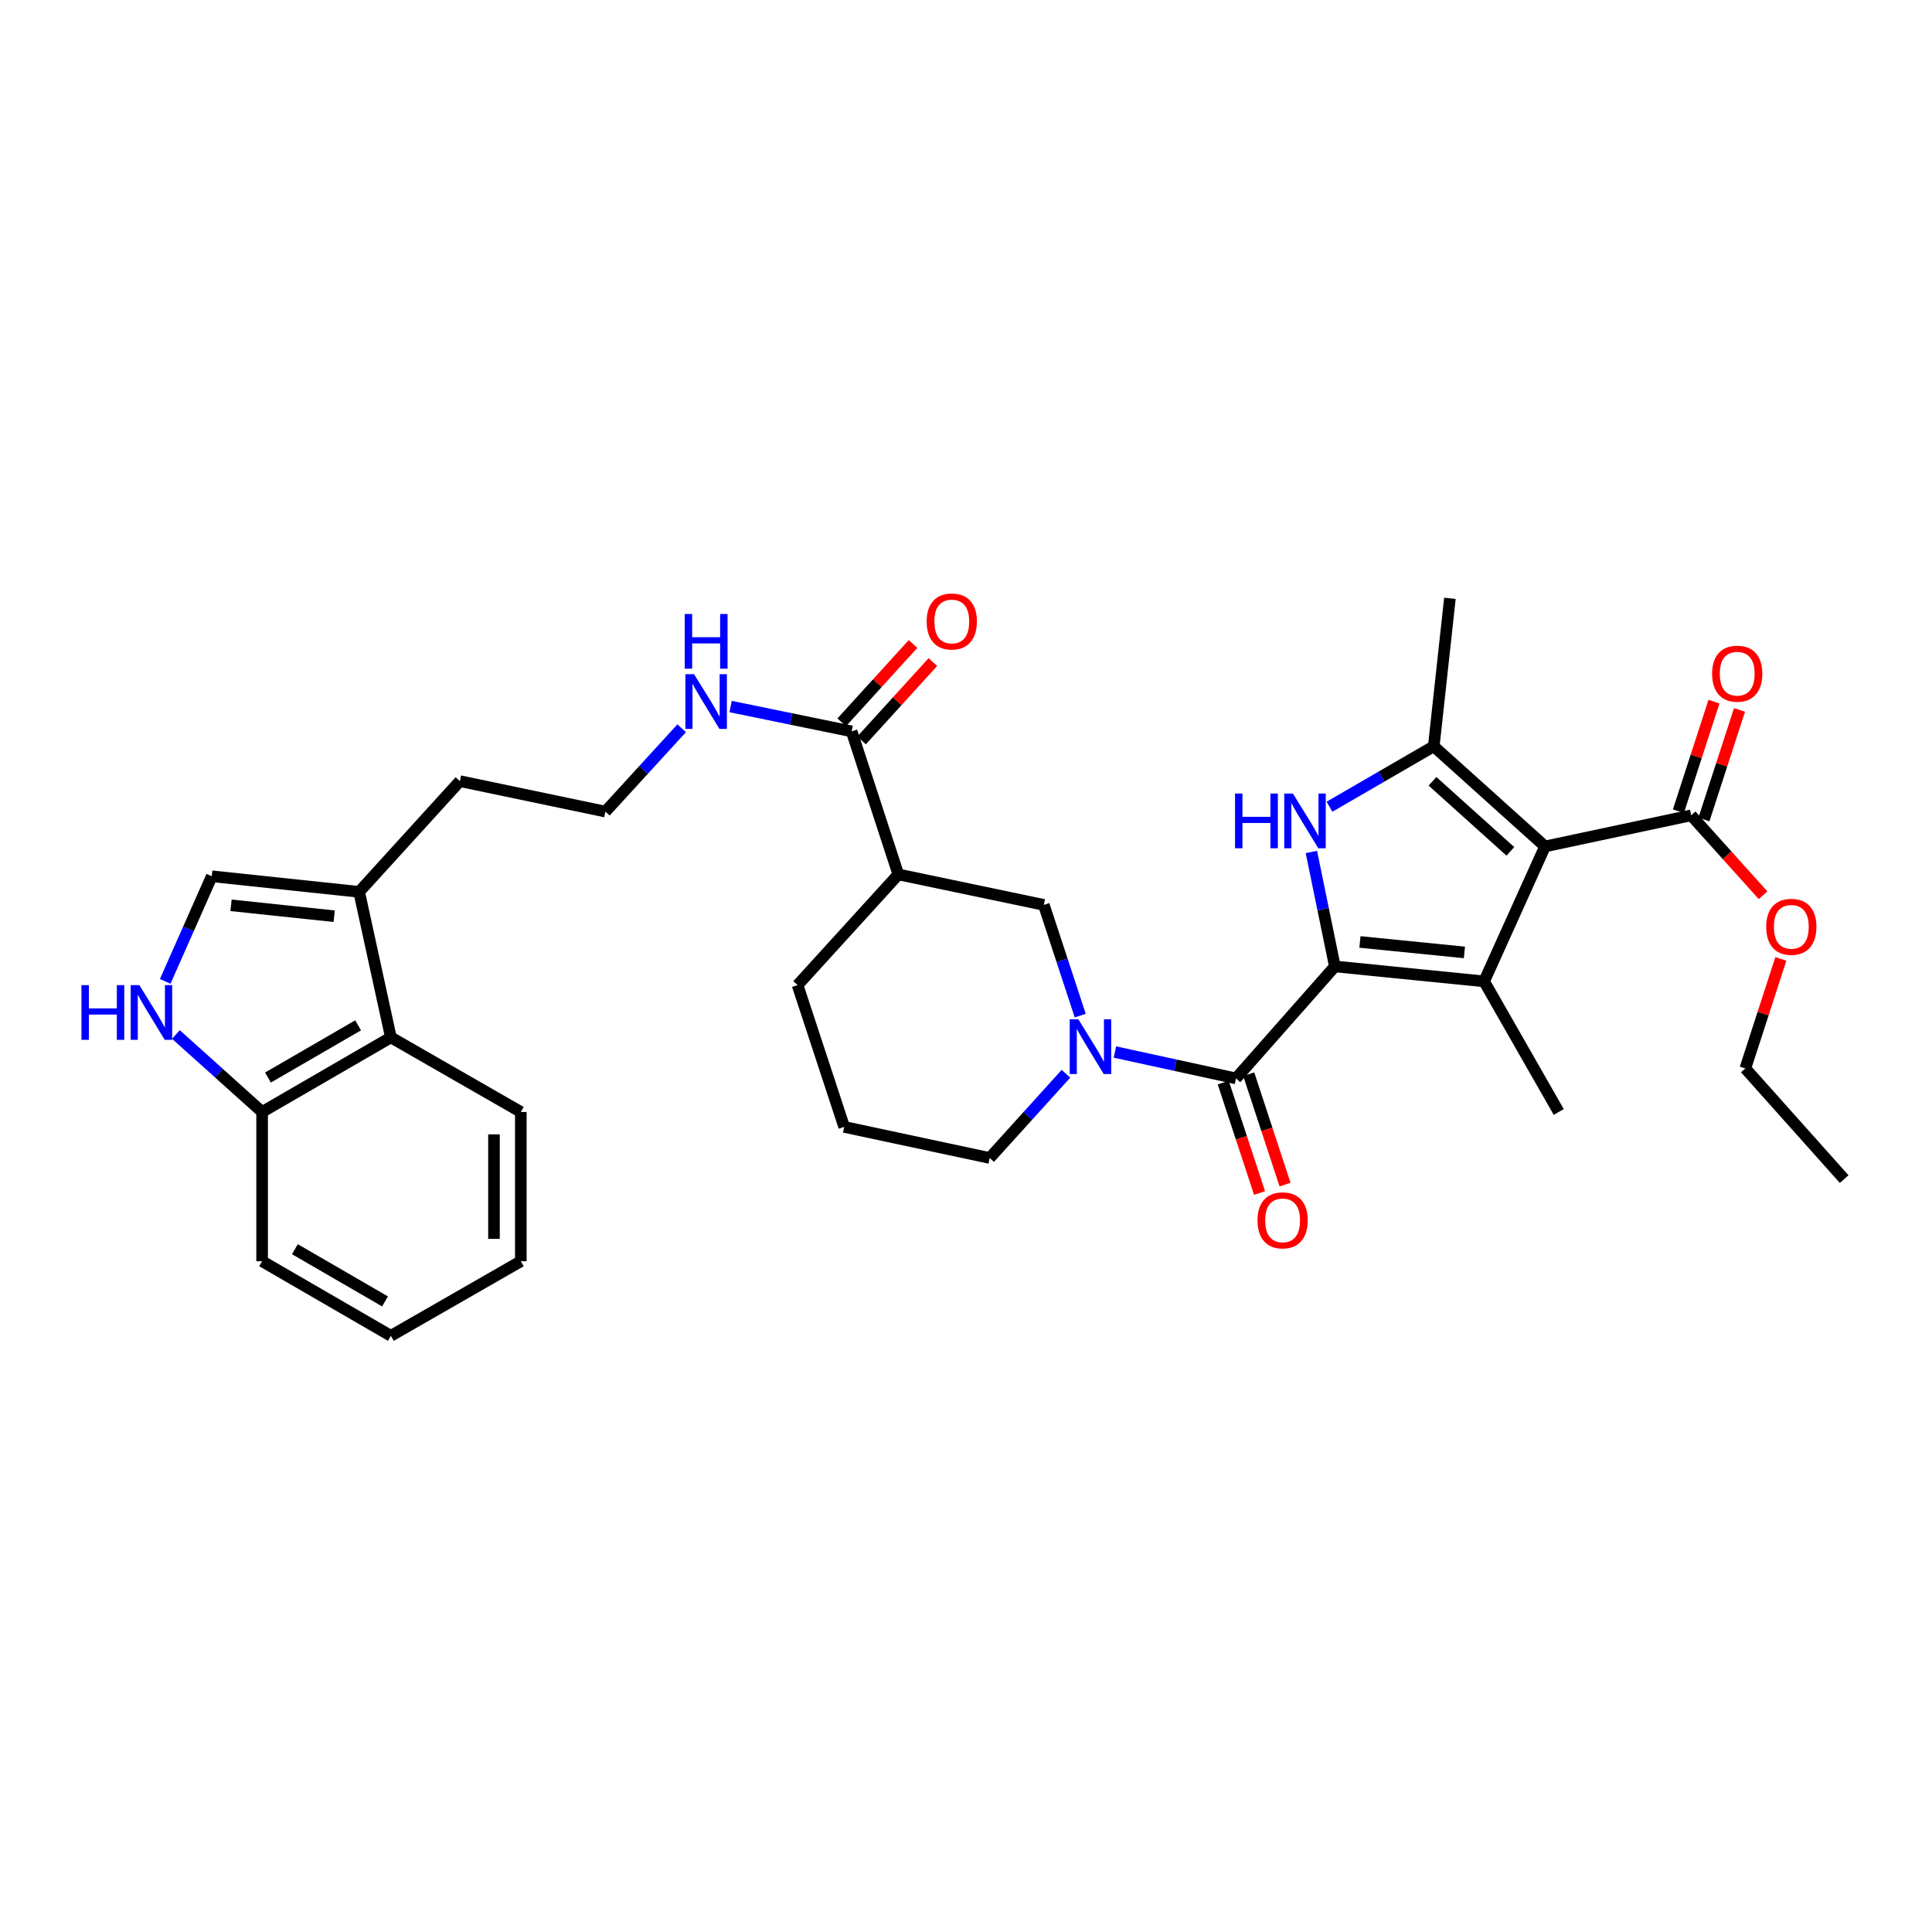<?xml version='1.0' encoding='iso-8859-1'?>
<svg version='1.1' baseProfile='full'
              xmlns='http://www.w3.org/2000/svg'
                      xmlns:rdkit='http://www.rdkit.org/xml'
                      xmlns:xlink='http://www.w3.org/1999/xlink'
                  xml:space='preserve'
width='1000px' height='1000px' viewBox='0 0 1000 1000'>
<!-- END OF HEADER -->
<rect style='opacity:1.0;fill:#FFFFFF;stroke:none' width='1000' height='1000' x='0' y='0'> </rect>
<path class='bond-1' d='M 690.928,500.224 L 768.181,507.96' style='fill:none;fill-rule:evenodd;stroke:#000000;stroke-width:6px;stroke-linecap:butt;stroke-linejoin:miter;stroke-opacity:1' />
<path class='bond-1' d='M 703.901,487.555 L 757.978,492.971' style='fill:none;fill-rule:evenodd;stroke:#000000;stroke-width:6px;stroke-linecap:butt;stroke-linejoin:miter;stroke-opacity:1' />
<path class='bond-2' d='M 690.928,500.224 L 684.85,470.603' style='fill:none;fill-rule:evenodd;stroke:#000000;stroke-width:6px;stroke-linecap:butt;stroke-linejoin:miter;stroke-opacity:1' />
<path class='bond-2' d='M 684.85,470.603 L 678.771,440.983' style='fill:none;fill-rule:evenodd;stroke:#0000FF;stroke-width:6px;stroke-linecap:butt;stroke-linejoin:miter;stroke-opacity:1' />
<path class='bond-4' d='M 690.928,500.224 L 639.743,558.181' style='fill:none;fill-rule:evenodd;stroke:#000000;stroke-width:6px;stroke-linecap:butt;stroke-linejoin:miter;stroke-opacity:1' />
<path class='bond-0' d='M 799.708,438.112 L 768.181,507.96' style='fill:none;fill-rule:evenodd;stroke:#000000;stroke-width:6px;stroke-linecap:butt;stroke-linejoin:miter;stroke-opacity:1' />
<path class='bond-6' d='M 799.708,438.112 L 875.347,422.013' style='fill:none;fill-rule:evenodd;stroke:#000000;stroke-width:6px;stroke-linecap:butt;stroke-linejoin:miter;stroke-opacity:1' />
<path class='bond-33' d='M 799.708,438.112 L 742.114,386.286' style='fill:none;fill-rule:evenodd;stroke:#000000;stroke-width:6px;stroke-linecap:butt;stroke-linejoin:miter;stroke-opacity:1' />
<path class='bond-33' d='M 781.772,440.67 L 741.456,404.392' style='fill:none;fill-rule:evenodd;stroke:#000000;stroke-width:6px;stroke-linecap:butt;stroke-linejoin:miter;stroke-opacity:1' />
<path class='bond-19' d='M 768.181,507.96 L 806.804,575.554' style='fill:none;fill-rule:evenodd;stroke:#000000;stroke-width:6px;stroke-linecap:butt;stroke-linejoin:miter;stroke-opacity:1' />
<path class='bond-3' d='M 688.136,417.562 L 715.125,401.924' style='fill:none;fill-rule:evenodd;stroke:#0000FF;stroke-width:6px;stroke-linecap:butt;stroke-linejoin:miter;stroke-opacity:1' />
<path class='bond-3' d='M 715.125,401.924 L 742.114,386.286' style='fill:none;fill-rule:evenodd;stroke:#000000;stroke-width:6px;stroke-linecap:butt;stroke-linejoin:miter;stroke-opacity:1' />
<path class='bond-22' d='M 742.114,386.286 L 750.468,309.69' style='fill:none;fill-rule:evenodd;stroke:#000000;stroke-width:6px;stroke-linecap:butt;stroke-linejoin:miter;stroke-opacity:1' />
<path class='bond-5' d='M 639.743,558.181 L 608.415,551.353' style='fill:none;fill-rule:evenodd;stroke:#000000;stroke-width:6px;stroke-linecap:butt;stroke-linejoin:miter;stroke-opacity:1' />
<path class='bond-5' d='M 608.415,551.353 L 577.088,544.526' style='fill:none;fill-rule:evenodd;stroke:#0000FF;stroke-width:6px;stroke-linecap:butt;stroke-linejoin:miter;stroke-opacity:1' />
<path class='bond-15' d='M 633.142,560.352 L 642.538,588.922' style='fill:none;fill-rule:evenodd;stroke:#000000;stroke-width:6px;stroke-linecap:butt;stroke-linejoin:miter;stroke-opacity:1' />
<path class='bond-15' d='M 642.538,588.922 L 651.934,617.492' style='fill:none;fill-rule:evenodd;stroke:#FF0000;stroke-width:6px;stroke-linecap:butt;stroke-linejoin:miter;stroke-opacity:1' />
<path class='bond-15' d='M 646.345,556.009 L 655.741,584.58' style='fill:none;fill-rule:evenodd;stroke:#000000;stroke-width:6px;stroke-linecap:butt;stroke-linejoin:miter;stroke-opacity:1' />
<path class='bond-15' d='M 655.741,584.58 L 665.137,613.15' style='fill:none;fill-rule:evenodd;stroke:#FF0000;stroke-width:6px;stroke-linecap:butt;stroke-linejoin:miter;stroke-opacity:1' />
<path class='bond-9' d='M 559.128,525.673 L 549.706,497.023' style='fill:none;fill-rule:evenodd;stroke:#0000FF;stroke-width:6px;stroke-linecap:butt;stroke-linejoin:miter;stroke-opacity:1' />
<path class='bond-9' d='M 549.706,497.023 L 540.283,468.373' style='fill:none;fill-rule:evenodd;stroke:#000000;stroke-width:6px;stroke-linecap:butt;stroke-linejoin:miter;stroke-opacity:1' />
<path class='bond-20' d='M 551.738,555.775 L 532.004,577.575' style='fill:none;fill-rule:evenodd;stroke:#0000FF;stroke-width:6px;stroke-linecap:butt;stroke-linejoin:miter;stroke-opacity:1' />
<path class='bond-20' d='M 532.004,577.575 L 512.27,599.374' style='fill:none;fill-rule:evenodd;stroke:#000000;stroke-width:6px;stroke-linecap:butt;stroke-linejoin:miter;stroke-opacity:1' />
<path class='bond-16' d='M 881.956,424.16 L 891.164,395.808' style='fill:none;fill-rule:evenodd;stroke:#000000;stroke-width:6px;stroke-linecap:butt;stroke-linejoin:miter;stroke-opacity:1' />
<path class='bond-16' d='M 891.164,395.808 L 900.372,367.457' style='fill:none;fill-rule:evenodd;stroke:#FF0000;stroke-width:6px;stroke-linecap:butt;stroke-linejoin:miter;stroke-opacity:1' />
<path class='bond-16' d='M 868.737,419.867 L 877.945,391.515' style='fill:none;fill-rule:evenodd;stroke:#000000;stroke-width:6px;stroke-linecap:butt;stroke-linejoin:miter;stroke-opacity:1' />
<path class='bond-16' d='M 877.945,391.515 L 887.153,363.164' style='fill:none;fill-rule:evenodd;stroke:#FF0000;stroke-width:6px;stroke-linecap:butt;stroke-linejoin:miter;stroke-opacity:1' />
<path class='bond-21' d='M 875.347,422.013 L 893.952,442.697' style='fill:none;fill-rule:evenodd;stroke:#000000;stroke-width:6px;stroke-linecap:butt;stroke-linejoin:miter;stroke-opacity:1' />
<path class='bond-21' d='M 893.952,442.697 L 912.557,463.381' style='fill:none;fill-rule:evenodd;stroke:#FF0000;stroke-width:6px;stroke-linecap:butt;stroke-linejoin:miter;stroke-opacity:1' />
<path class='bond-7' d='M 464.976,452.598 L 540.283,468.373' style='fill:none;fill-rule:evenodd;stroke:#000000;stroke-width:6px;stroke-linecap:butt;stroke-linejoin:miter;stroke-opacity:1' />
<path class='bond-10' d='M 464.976,452.598 L 440.808,378.565' style='fill:none;fill-rule:evenodd;stroke:#000000;stroke-width:6px;stroke-linecap:butt;stroke-linejoin:miter;stroke-opacity:1' />
<path class='bond-34' d='M 464.976,452.598 L 412.818,509.891' style='fill:none;fill-rule:evenodd;stroke:#000000;stroke-width:6px;stroke-linecap:butt;stroke-linejoin:miter;stroke-opacity:1' />
<path class='bond-8' d='M 85.505,507.972 L 97.555,480.764' style='fill:none;fill-rule:evenodd;stroke:#0000FF;stroke-width:6px;stroke-linecap:butt;stroke-linejoin:miter;stroke-opacity:1' />
<path class='bond-8' d='M 97.555,480.764 L 109.606,453.555' style='fill:none;fill-rule:evenodd;stroke:#000000;stroke-width:6px;stroke-linecap:butt;stroke-linejoin:miter;stroke-opacity:1' />
<path class='bond-35' d='M 91.046,535.443 L 113.36,555.499' style='fill:none;fill-rule:evenodd;stroke:#0000FF;stroke-width:6px;stroke-linecap:butt;stroke-linejoin:miter;stroke-opacity:1' />
<path class='bond-35' d='M 113.36,555.499 L 135.673,575.554' style='fill:none;fill-rule:evenodd;stroke:#000000;stroke-width:6px;stroke-linecap:butt;stroke-linejoin:miter;stroke-opacity:1' />
<path class='bond-17' d='M 445.948,383.242 L 464.403,362.959' style='fill:none;fill-rule:evenodd;stroke:#000000;stroke-width:6px;stroke-linecap:butt;stroke-linejoin:miter;stroke-opacity:1' />
<path class='bond-17' d='M 464.403,362.959 L 482.857,342.677' style='fill:none;fill-rule:evenodd;stroke:#FF0000;stroke-width:6px;stroke-linecap:butt;stroke-linejoin:miter;stroke-opacity:1' />
<path class='bond-17' d='M 435.668,373.888 L 454.123,353.606' style='fill:none;fill-rule:evenodd;stroke:#000000;stroke-width:6px;stroke-linecap:butt;stroke-linejoin:miter;stroke-opacity:1' />
<path class='bond-17' d='M 454.123,353.606 L 472.577,333.323' style='fill:none;fill-rule:evenodd;stroke:#FF0000;stroke-width:6px;stroke-linecap:butt;stroke-linejoin:miter;stroke-opacity:1' />
<path class='bond-18' d='M 440.808,378.565 L 409.486,372.135' style='fill:none;fill-rule:evenodd;stroke:#000000;stroke-width:6px;stroke-linecap:butt;stroke-linejoin:miter;stroke-opacity:1' />
<path class='bond-18' d='M 409.486,372.135 L 378.163,365.706' style='fill:none;fill-rule:evenodd;stroke:#0000FF;stroke-width:6px;stroke-linecap:butt;stroke-linejoin:miter;stroke-opacity:1' />
<path class='bond-11' d='M 109.606,453.555 L 185.886,461.624' style='fill:none;fill-rule:evenodd;stroke:#000000;stroke-width:6px;stroke-linecap:butt;stroke-linejoin:miter;stroke-opacity:1' />
<path class='bond-11' d='M 119.586,468.587 L 172.982,474.235' style='fill:none;fill-rule:evenodd;stroke:#000000;stroke-width:6px;stroke-linecap:butt;stroke-linejoin:miter;stroke-opacity:1' />
<path class='bond-12' d='M 185.886,461.624 L 238.044,404.316' style='fill:none;fill-rule:evenodd;stroke:#000000;stroke-width:6px;stroke-linecap:butt;stroke-linejoin:miter;stroke-opacity:1' />
<path class='bond-13' d='M 185.886,461.624 L 202.317,536.947' style='fill:none;fill-rule:evenodd;stroke:#000000;stroke-width:6px;stroke-linecap:butt;stroke-linejoin:miter;stroke-opacity:1' />
<path class='bond-14' d='M 202.317,536.947 L 135.673,575.554' style='fill:none;fill-rule:evenodd;stroke:#000000;stroke-width:6px;stroke-linecap:butt;stroke-linejoin:miter;stroke-opacity:1' />
<path class='bond-14' d='M 185.353,530.711 L 138.703,557.736' style='fill:none;fill-rule:evenodd;stroke:#000000;stroke-width:6px;stroke-linecap:butt;stroke-linejoin:miter;stroke-opacity:1' />
<path class='bond-27' d='M 202.317,536.947 L 269.578,575.554' style='fill:none;fill-rule:evenodd;stroke:#000000;stroke-width:6px;stroke-linecap:butt;stroke-linejoin:miter;stroke-opacity:1' />
<path class='bond-28' d='M 135.673,575.554 L 135.673,652.814' style='fill:none;fill-rule:evenodd;stroke:#000000;stroke-width:6px;stroke-linecap:butt;stroke-linejoin:miter;stroke-opacity:1' />
<path class='bond-24' d='M 352.831,376.952 L 333.095,398.517' style='fill:none;fill-rule:evenodd;stroke:#0000FF;stroke-width:6px;stroke-linecap:butt;stroke-linejoin:miter;stroke-opacity:1' />
<path class='bond-24' d='M 333.095,398.517 L 313.359,420.083' style='fill:none;fill-rule:evenodd;stroke:#000000;stroke-width:6px;stroke-linecap:butt;stroke-linejoin:miter;stroke-opacity:1' />
<path class='bond-26' d='M 512.27,599.374 L 436.948,583.283' style='fill:none;fill-rule:evenodd;stroke:#000000;stroke-width:6px;stroke-linecap:butt;stroke-linejoin:miter;stroke-opacity:1' />
<path class='bond-29' d='M 921.767,496.327 L 912.571,524.671' style='fill:none;fill-rule:evenodd;stroke:#FF0000;stroke-width:6px;stroke-linecap:butt;stroke-linejoin:miter;stroke-opacity:1' />
<path class='bond-29' d='M 912.571,524.671 L 903.376,553.015' style='fill:none;fill-rule:evenodd;stroke:#000000;stroke-width:6px;stroke-linecap:butt;stroke-linejoin:miter;stroke-opacity:1' />
<path class='bond-23' d='M 412.818,509.891 L 436.948,583.283' style='fill:none;fill-rule:evenodd;stroke:#000000;stroke-width:6px;stroke-linecap:butt;stroke-linejoin:miter;stroke-opacity:1' />
<path class='bond-25' d='M 313.359,420.083 L 238.044,404.316' style='fill:none;fill-rule:evenodd;stroke:#000000;stroke-width:6px;stroke-linecap:butt;stroke-linejoin:miter;stroke-opacity:1' />
<path class='bond-31' d='M 269.578,575.554 L 269.578,652.814' style='fill:none;fill-rule:evenodd;stroke:#000000;stroke-width:6px;stroke-linecap:butt;stroke-linejoin:miter;stroke-opacity:1' />
<path class='bond-31' d='M 255.68,587.143 L 255.68,641.225' style='fill:none;fill-rule:evenodd;stroke:#000000;stroke-width:6px;stroke-linecap:butt;stroke-linejoin:miter;stroke-opacity:1' />
<path class='bond-36' d='M 135.673,652.814 L 202.317,691.421' style='fill:none;fill-rule:evenodd;stroke:#000000;stroke-width:6px;stroke-linecap:butt;stroke-linejoin:miter;stroke-opacity:1' />
<path class='bond-36' d='M 152.637,646.579 L 199.287,673.604' style='fill:none;fill-rule:evenodd;stroke:#000000;stroke-width:6px;stroke-linecap:butt;stroke-linejoin:miter;stroke-opacity:1' />
<path class='bond-30' d='M 903.376,553.015 L 954.545,610.308' style='fill:none;fill-rule:evenodd;stroke:#000000;stroke-width:6px;stroke-linecap:butt;stroke-linejoin:miter;stroke-opacity:1' />
<path class='bond-32' d='M 269.578,652.814 L 202.317,691.421' style='fill:none;fill-rule:evenodd;stroke:#000000;stroke-width:6px;stroke-linecap:butt;stroke-linejoin:miter;stroke-opacity:1' />
<path  class='atom-3' d='M 639.25 410.741
L 643.09 410.741
L 643.09 422.781
L 657.57 422.781
L 657.57 410.741
L 661.41 410.741
L 661.41 439.061
L 657.57 439.061
L 657.57 425.981
L 643.09 425.981
L 643.09 439.061
L 639.25 439.061
L 639.25 410.741
' fill='#0000FF'/>
<path  class='atom-3' d='M 669.21 410.741
L 678.49 425.741
Q 679.41 427.221, 680.89 429.901
Q 682.37 432.581, 682.45 432.741
L 682.45 410.741
L 686.21 410.741
L 686.21 439.061
L 682.33 439.061
L 672.37 422.661
Q 671.21 420.741, 669.97 418.541
Q 668.77 416.341, 668.41 415.661
L 668.41 439.061
L 664.73 439.061
L 664.73 410.741
L 669.21 410.741
' fill='#0000FF'/>
<path  class='atom-6' d='M 558.161 527.605
L 567.441 542.605
Q 568.361 544.085, 569.841 546.765
Q 571.321 549.445, 571.401 549.605
L 571.401 527.605
L 575.161 527.605
L 575.161 555.925
L 571.281 555.925
L 561.321 539.525
Q 560.161 537.605, 558.921 535.405
Q 557.721 533.205, 557.361 532.525
L 557.361 555.925
L 553.681 555.925
L 553.681 527.605
L 558.161 527.605
' fill='#0000FF'/>
<path  class='atom-9' d='M 42.16 509.9
L 46 509.9
L 46 521.94
L 60.48 521.94
L 60.48 509.9
L 64.32 509.9
L 64.32 538.22
L 60.48 538.22
L 60.48 525.14
L 46 525.14
L 46 538.22
L 42.16 538.22
L 42.16 509.9
' fill='#0000FF'/>
<path  class='atom-9' d='M 72.12 509.9
L 81.4 524.9
Q 82.32 526.38, 83.8 529.06
Q 85.28 531.74, 85.36 531.9
L 85.36 509.9
L 89.12 509.9
L 89.12 538.22
L 85.24 538.22
L 75.28 521.82
Q 74.12 519.9, 72.88 517.7
Q 71.68 515.5, 71.32 514.82
L 71.32 538.22
L 67.64 538.22
L 67.64 509.9
L 72.12 509.9
' fill='#0000FF'/>
<path  class='atom-16' d='M 650.88 631.653
Q 650.88 624.853, 654.24 621.053
Q 657.6 617.253, 663.88 617.253
Q 670.16 617.253, 673.52 621.053
Q 676.88 624.853, 676.88 631.653
Q 676.88 638.533, 673.48 642.453
Q 670.08 646.333, 663.88 646.333
Q 657.64 646.333, 654.24 642.453
Q 650.88 638.573, 650.88 631.653
M 663.88 643.133
Q 668.2 643.133, 670.52 640.253
Q 672.88 637.333, 672.88 631.653
Q 672.88 626.093, 670.52 623.293
Q 668.2 620.453, 663.88 620.453
Q 659.56 620.453, 657.2 623.253
Q 654.88 626.053, 654.88 631.653
Q 654.88 637.373, 657.2 640.253
Q 659.56 643.133, 663.88 643.133
' fill='#FF0000'/>
<path  class='atom-17' d='M 886.183 348.701
Q 886.183 341.901, 889.543 338.101
Q 892.903 334.301, 899.183 334.301
Q 905.463 334.301, 908.823 338.101
Q 912.183 341.901, 912.183 348.701
Q 912.183 355.581, 908.783 359.501
Q 905.383 363.381, 899.183 363.381
Q 892.943 363.381, 889.543 359.501
Q 886.183 355.621, 886.183 348.701
M 899.183 360.181
Q 903.503 360.181, 905.823 357.301
Q 908.183 354.381, 908.183 348.701
Q 908.183 343.141, 905.823 340.341
Q 903.503 337.501, 899.183 337.501
Q 894.863 337.501, 892.503 340.301
Q 890.183 343.101, 890.183 348.701
Q 890.183 354.421, 892.503 357.301
Q 894.863 360.181, 899.183 360.181
' fill='#FF0000'/>
<path  class='atom-18' d='M 479.642 321.676
Q 479.642 314.876, 483.002 311.076
Q 486.362 307.276, 492.642 307.276
Q 498.922 307.276, 502.282 311.076
Q 505.642 314.876, 505.642 321.676
Q 505.642 328.556, 502.242 332.476
Q 498.842 336.356, 492.642 336.356
Q 486.402 336.356, 483.002 332.476
Q 479.642 328.596, 479.642 321.676
M 492.642 333.156
Q 496.962 333.156, 499.282 330.276
Q 501.642 327.356, 501.642 321.676
Q 501.642 316.116, 499.282 313.316
Q 496.962 310.476, 492.642 310.476
Q 488.322 310.476, 485.962 313.276
Q 483.642 316.076, 483.642 321.676
Q 483.642 327.396, 485.962 330.276
Q 488.322 333.156, 492.642 333.156
' fill='#FF0000'/>
<path  class='atom-19' d='M 359.241 348.947
L 368.521 363.947
Q 369.441 365.427, 370.921 368.107
Q 372.401 370.787, 372.481 370.947
L 372.481 348.947
L 376.241 348.947
L 376.241 377.267
L 372.361 377.267
L 362.401 360.867
Q 361.241 358.947, 360.001 356.747
Q 358.801 354.547, 358.441 353.867
L 358.441 377.267
L 354.761 377.267
L 354.761 348.947
L 359.241 348.947
' fill='#0000FF'/>
<path  class='atom-19' d='M 354.421 317.795
L 358.261 317.795
L 358.261 329.835
L 372.741 329.835
L 372.741 317.795
L 376.581 317.795
L 376.581 346.115
L 372.741 346.115
L 372.741 333.035
L 358.261 333.035
L 358.261 346.115
L 354.421 346.115
L 354.421 317.795
' fill='#0000FF'/>
<path  class='atom-22' d='M 914.181 479.718
Q 914.181 472.918, 917.541 469.118
Q 920.901 465.318, 927.181 465.318
Q 933.461 465.318, 936.821 469.118
Q 940.181 472.918, 940.181 479.718
Q 940.181 486.598, 936.781 490.518
Q 933.381 494.398, 927.181 494.398
Q 920.941 494.398, 917.541 490.518
Q 914.181 486.638, 914.181 479.718
M 927.181 491.198
Q 931.501 491.198, 933.821 488.318
Q 936.181 485.398, 936.181 479.718
Q 936.181 474.158, 933.821 471.358
Q 931.501 468.518, 927.181 468.518
Q 922.861 468.518, 920.501 471.318
Q 918.181 474.118, 918.181 479.718
Q 918.181 485.438, 920.501 488.318
Q 922.861 491.198, 927.181 491.198
' fill='#FF0000'/>
</svg>
